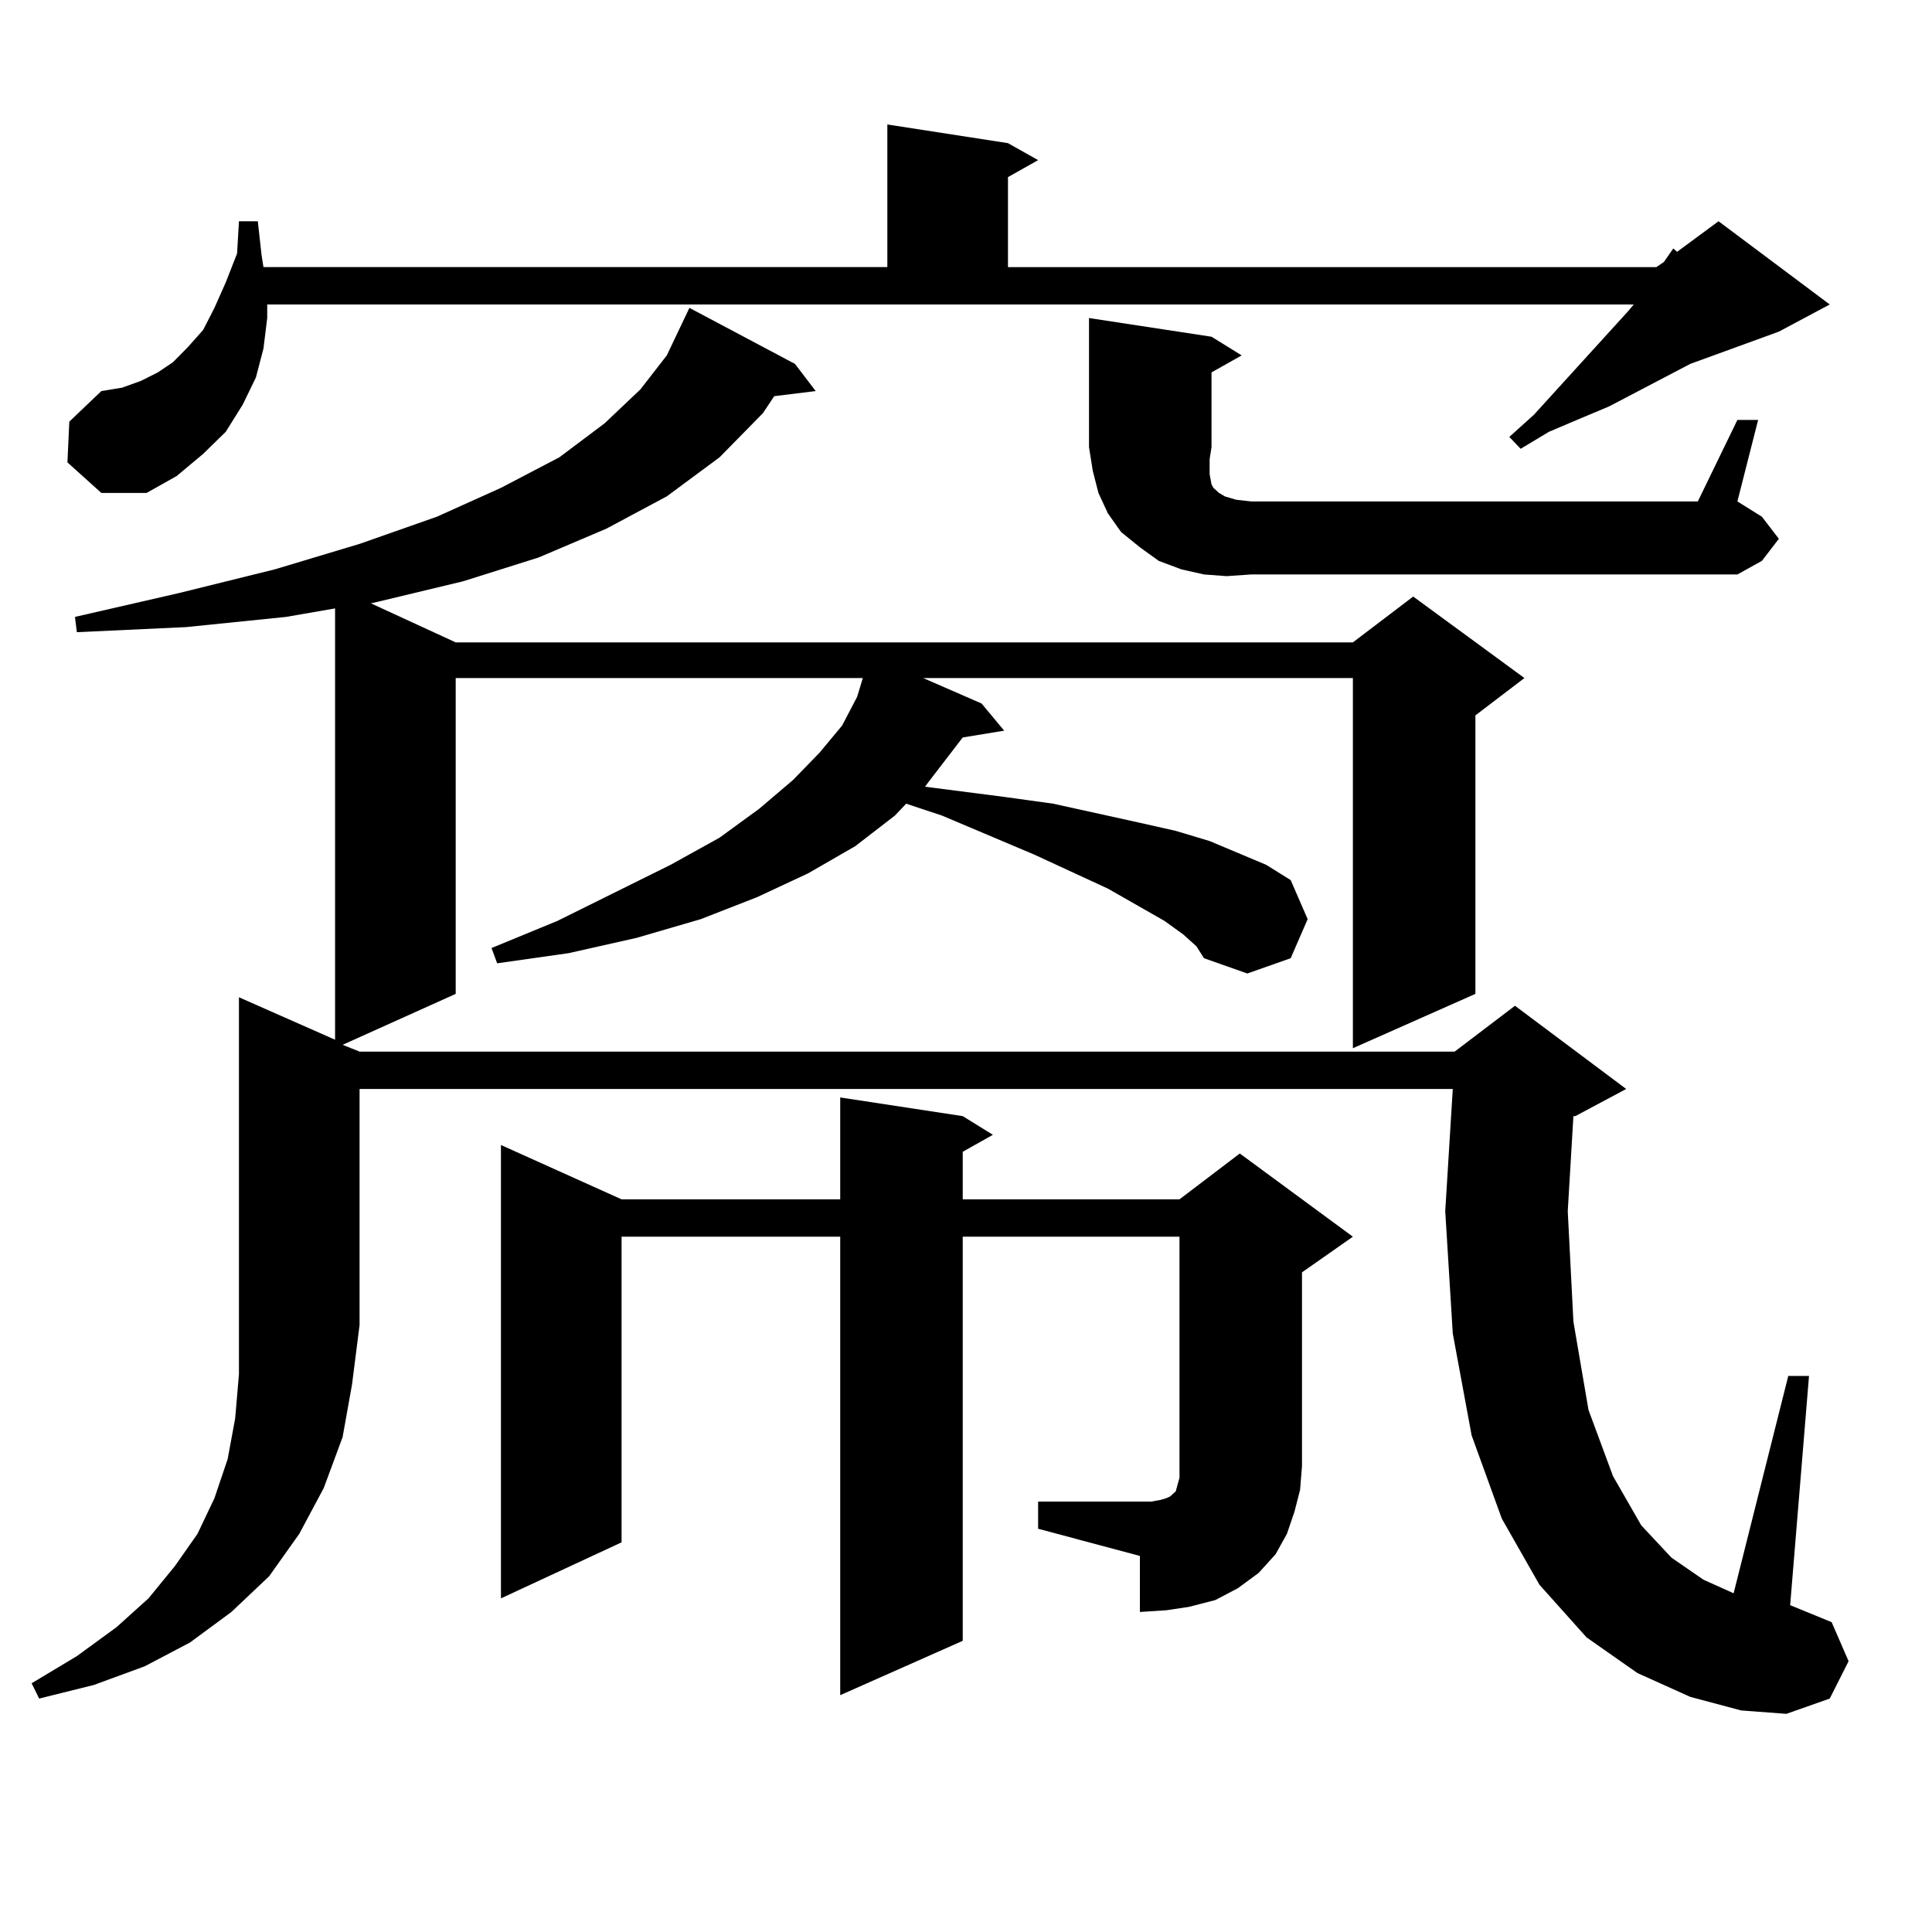 <?xml version="1.0" encoding="utf-8"?>
<!-- Generator: Adobe Illustrator 16.0.0, SVG Export Plug-In . SVG Version: 6.00 Build 0)  -->
<!DOCTYPE svg PUBLIC "-//W3C//DTD SVG 1.1//EN" "http://www.w3.org/Graphics/SVG/1.1/DTD/svg11.dtd">
<svg version="1.1" id="图层_1" xmlns="http://www.w3.org/2000/svg" xmlns:xlink="http://www.w3.org/1999/xlink" x="0px" y="0px"
	 width="1000px" height="1000px" viewBox="0 0 1000 1000" enable-background="new 0 0 1000 1000" xml:space="preserve">
<path d="M173.435,538.156V314.914l-25.365,4.395l-51.706,5.273l-56.584,2.637l-0.976-7.91l53.657-12.305l49.755-12.305
	l43.901-13.184l39.999-14.063l33.17-14.941l30.243-15.82l23.414-17.578l18.536-17.578l13.658-17.578l11.707-24.609l54.633,29.004
	l10.731,14.063l-21.463,2.637l-5.854,8.789l-22.438,22.852l-27.316,20.215l-31.219,16.699l-35.121,14.941l-39.023,12.305
	l-43.901,10.547l-3.902,0.879l43.901,20.215h464.379l31.219-23.73l57.56,42.188l-25.365,19.336v144.141l-63.413,28.125V350.949
	H477.817l30.243,13.184l11.707,14.063l-21.463,3.516l-17.561,22.852l-1.951,2.637l13.658,1.758l27.316,3.516l25.365,3.516
	l43.901,9.668l19.512,4.395l17.561,5.273l14.634,6.152l14.634,6.152l12.683,7.91l8.78,20.215l-8.78,20.215l-22.438,7.91
	l-22.438-7.91l-3.902-6.152l-6.829-6.152l-9.756-7.031l-29.268-16.699l-38.048-17.578l-47.804-20.215l-18.536-6.152l-5.854,6.152
	l-20.487,15.82l-24.39,14.063l-26.341,12.305l-29.268,11.426l-33.17,9.668l-35.121,7.91l-37.072,5.273l-2.927-7.91l34.146-14.063
	l58.535-29.004l25.365-14.063l20.487-14.941l17.561-14.941l13.658-14.063l11.707-14.063l7.805-14.941l2.927-9.668H235.872v163.477
	l-58.535,26.367l8.78,3.516h566.815l31.219-23.73l57.56,43.066l-26.341,14.063h-0.976l-2.927,49.219l2.927,57.129l7.805,45.703
	l12.683,34.277l14.634,25.488l15.609,16.699l16.585,11.426l15.609,7.031l28.292-112.5h10.731l-9.756,118.652l21.463,8.789
	l8.78,20.215l-9.756,19.336l-22.438,7.91l-23.414-1.758l-26.341-7.031l-27.316-12.305l-26.341-18.457l-24.39-27.246l-19.512-34.277
	l-15.609-43.066l-9.756-52.734l-3.902-63.281l3.902-63.281h-565.84v122.168l-3.902,30.762l-4.878,27.246l-9.756,26.367
	l-12.683,23.73l-15.609,21.973l-19.512,18.457l-21.463,15.82L74.9,862.473l-26.341,9.668l-28.292,7.031l-3.902-7.91l23.414-14.063
	l20.487-14.941l16.585-14.941l13.658-16.699l11.707-16.699l8.78-18.457l6.829-20.215l3.902-21.094l1.951-22.852V516.184
	L173.435,538.156z M34.901,239.328l0.976-21.094l16.585-15.82l10.731-1.758l9.756-3.516l8.78-4.395l7.805-5.273l7.805-7.91
	l7.805-8.789l5.854-11.426l5.854-13.184l5.854-14.941l0.976-16.699h9.756l1.951,17.578l0.976,6.152h322.919V64.426l62.438,9.668
	l15.609,8.789l-15.609,8.789v46.582H857.32l3.902-2.637l4.878-7.031l1.951,1.758l21.463-15.82l57.56,43.066l-26.341,14.063
	l-45.853,16.699l-41.95,21.973l-14.634,6.152l-16.585,7.031l-14.634,8.789l-5.854-6.152l12.683-11.426l48.779-53.613l2.927-3.516
	h-707.3v7.031l-1.951,15.82l-3.902,14.941l-6.829,14.063l-8.78,14.063l-11.707,11.426l-13.658,11.426l-15.609,8.789H52.462
	L34.901,239.328z M537.328,777.219h58.535l4.878-0.879l2.927-0.879l1.951-0.879l1.951-1.758l0.976-0.879l0.976-3.516l0.976-3.516
	v-6.152V640.109H498.305v209.18l-63.413,28.125V640.109H321.724v158.203l-62.438,29.004V592.648l62.438,28.125h113.168v-52.734
	l63.413,9.668l15.609,9.668l-15.609,8.789v24.609h112.192l31.219-23.73l58.535,43.066l-26.341,18.457v100.195l-0.976,12.305
	l-2.927,11.426l-3.902,11.426l-5.854,10.547l-8.78,9.668l-10.731,7.91l-11.707,6.152l-13.658,3.516l-11.707,1.758l-13.658,0.879
	v-29.004l-52.682-14.063V777.219z M634.887,298.215l-11.707-0.879l-11.707-2.637l-11.707-4.395l-9.756-7.031l-9.756-7.91
	l-6.829-9.668l-4.878-10.547l-2.927-11.426l-1.951-12.305v-66.797l63.413,9.668l15.609,9.668l-15.609,8.789v38.672l-0.976,6.152
	v7.91l0.976,5.273l0.976,1.758l2.927,2.637l2.927,1.758l5.854,1.758l7.805,0.879h231.214l20.487-42.188h10.731l-10.731,42.188
	l12.683,7.91l8.78,11.426l-8.78,11.426l-12.683,7.031H647.569L634.887,298.215z"/>
</svg>
